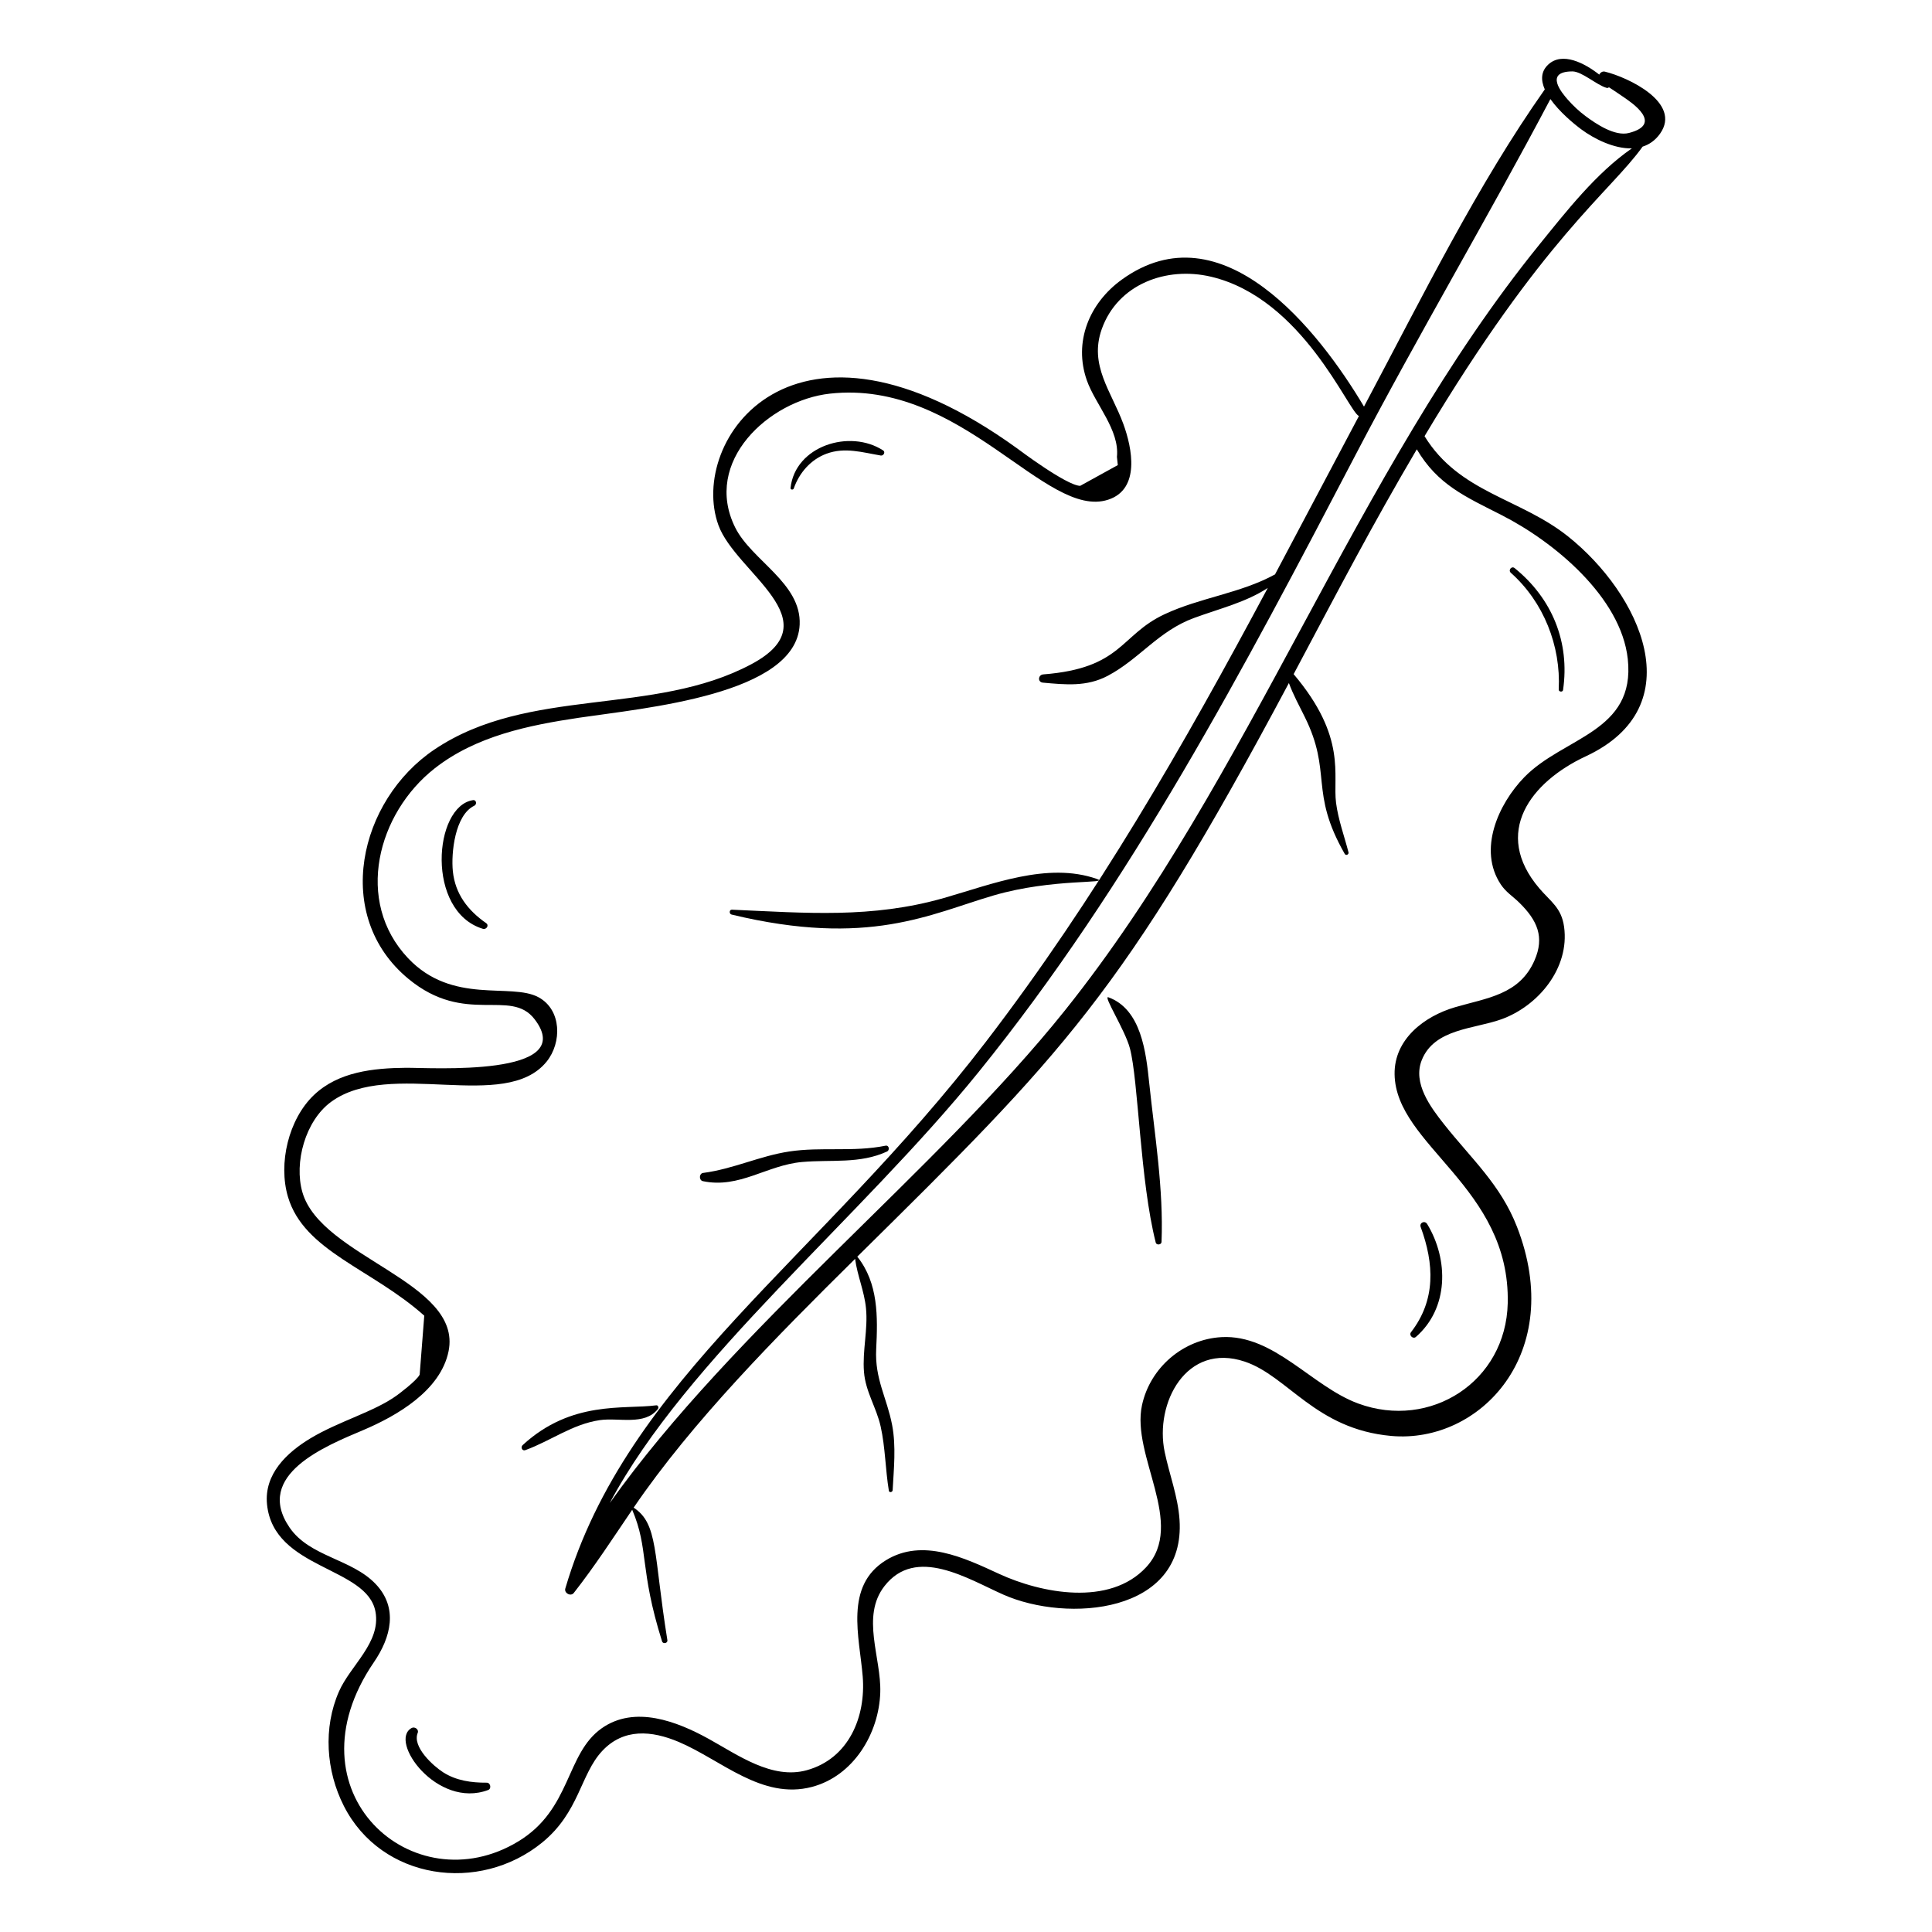 <?xml version="1.0" encoding="UTF-8"?>
<!-- Uploaded to: ICON Repo, www.iconrepo.com, Generator: ICON Repo Mixer Tools -->
<svg fill="#000000" width="800px" height="800px" version="1.1" viewBox="144 144 512 512" xmlns="http://www.w3.org/2000/svg">
 <g>
  <path d="m569.34 162.99c-0.688-0.164-1.238 0.234-1.516 0.785-3.922-3.074-9.785-6.113-13.504-2.684-2.027 1.871-1.984 4.219-0.934 6.598-17.863 25.359-32.062 54.199-47.914 84.062-11.957-20.117-37.605-52.863-64.195-33.645-8.617 6.227-12.832 16.5-9.254 26.684 2.227 6.344 8.715 13.16 7.977 20.281 0.078 0.727 0.152 1.457 0.23 2.184-3.324 1.832-6.648 3.668-9.973 5.5-3.664-0.086-16.539-9.805-16.73-9.945-59.398-42.902-87.234-1.969-79.141 20.355 4.598 12.688 30.34 25.289 8.785 36.824-26.039 13.934-59.039 5.828-84.027 22.629-20.062 13.488-27.137 44.086-6.902 60.793 15.109 12.477 27.035 2.371 33.418 10.676 11.867 15.441-27.648 12.828-34.094 12.887-8.555 0.082-17.879 1.027-24.375 7.223-6.734 6.422-9.496 18.129-6.875 26.977 4.269 14.422 22.168 19.039 36.121 31.492-0.406 5.207-0.812 10.418-1.219 15.625-0.77 1.602-5.691 5.246-6.047 5.5-5.949 4.324-15.309 6.824-22.859 11.359-6.32 3.797-12.344 9.504-11.547 17.5 1.73 17.371 26.586 16.457 28.746 28.496 1.465 8.148-6.625 14.172-9.676 21.113-4.231 9.625-3.434 21.027 1.281 30.32 9.973 19.668 35.895 23.301 52.562 9.715 9.879-8.055 10.094-18.047 15.922-24.277 5.676-6.066 13.113-5.418 20.27-2.391 11.285 4.781 22.062 15.406 35.293 11.926 11.027-2.902 17.766-14.145 18.121-25.016 0.301-9.215-5.164-20.121 1.102-28.191 8.328-10.73 22.043-1.957 31.488 2.234 17 7.543 48.406 5.074 46.715-19.844-0.418-6.152-2.672-11.938-3.93-17.926-2.715-12.941 5.719-29.152 21.207-23.973 11.445 3.828 18.773 17.91 38.84 19.703 23.516 2.098 46.371-21.949 33.297-55.465-4.352-11.16-12.031-17.938-19.285-27.105-3.625-4.578-8.359-10.91-5.945-17.004 3.332-8.418 13.938-8.246 21.148-10.859 9.766-3.539 18.086-13.559 16.582-24.488-0.699-5.059-3.555-6.68-6.531-10.16-12.652-14.801-2.262-28.25 12.285-35.031 28.527-13.301 14.316-43.074-4.664-58.238-12.781-10.211-28.84-11.562-38.07-26.602 31.441-52.66 49.195-64.707 57.789-76.73 1.754-0.555 3.34-1.633 4.617-3.426 5.852-8.234-8.547-14.977-14.59-16.441zm-8.656-0.066c2.527-0.012 6.438 3.609 9.074 4.359 0.273 0.078 0.48-0.004 0.621-0.16 1.383 0.914 2.769 1.816 4.125 2.769 1.641 1.152 10.547 6.961 1.16 9.352-3.707 0.945-8.668-2.391-11.469-4.473-1.746-1.297-3.352-2.809-4.781-4.445-1.293-1.477-6.398-7.367 1.27-7.402zm-18.641 117.64c13.699 6.961 31.551 21.652 33.336 38.082 2.109 19.422-17.027 20.617-27.438 31.336-6.871 7.078-12.332 19.203-6.207 28.414 1.352 2.031 3.152 3.113 4.852 4.773 4.883 4.781 6.758 9.191 4.082 15.328-3.981 9.137-12.598 9.949-21.055 12.426-8.16 2.391-16.168 8.473-16.031 17.762 0.277 18.898 30.684 29.859 29.984 60.668-0.473 20.812-20.508 33.621-39.625 26.594-12.32-4.531-22.293-18.34-36.203-17.594-10.141 0.543-18.938 8.059-21.094 18.027-2.922 13.492 11.73 31.488 1.098 42.953-9.676 10.43-27.766 6.922-38.934 1.777-9.172-4.227-20.316-9.613-30.043-3.617-11.043 6.812-6.996 20.27-6.137 30.77 0.871 10.668-3.644 21.773-14.824 24.863-9.211 2.547-18.293-4.059-25.988-8.305-8.34-4.606-19.586-8.996-28.363-2.801-9.578 6.762-7.984 21.406-22.09 29.969-27.844 16.902-61.758-13.137-38.281-47.473 4.519-6.609 6.516-14.418 0.445-20.77-6.363-6.66-17.492-7.18-22.793-14.945-9.555-14.004 9.719-21.652 19.5-25.801 8.926-3.785 20.535-10.461 22.648-20.93 3.707-18.371-33.738-24.844-38.73-42.078-2.293-7.922 0.789-19 7.578-23.977 15.656-11.477 46.105 2.914 57.125-10.668 4.082-5.035 4.027-13.742-2.164-17.078-7.312-3.945-22.781 2.106-34.547-10.34-14.285-15.117-8.105-38.422 7.066-50.312 10.93-8.562 24.809-11.406 38.223-13.406 17.32-2.578 57.629-6.078 58.488-24.664 0.508-11.012-12.727-16.996-17.078-25.738-8.703-17.48 8.934-33.711 25.105-35.492 35.004-3.856 57.152 33.473 73.715 28.113 8.566-2.773 6.394-13.656 4.027-20.102-3.152-8.586-9.125-15.516-5.711-25.113 4.238-11.914 17.102-16.684 28.961-13.883 24.316 5.738 36.406 35.766 39.191 36.922-7.445 13.973-14.793 27.996-22.234 41.969-9.188 5.031-19.848 6.133-29.305 10.57-11.824 5.551-11.172 14.301-32.117 15.93-1.371 0.109-1.543 2.055-0.105 2.184 6.059 0.547 11.629 1.125 17.172-1.797 8.391-4.426 13.469-11.891 22.891-15.34 6.996-2.562 13.68-4.129 19.539-7.953-22.402 41.906-45.293 81.91-74.676 120.24-44.254 57.734-95.148 89.41-111.48 144.91-0.363 1.234 1.445 2.203 2.25 1.176 5.551-7.074 10.43-14.609 15.477-22.039 4.465 10.496 1.855 15.617 7.914 34.879 0.242 0.77 1.543 0.504 1.41-0.312-3.711-23.023-2.383-30.82-8.938-35.133 15.57-22.848 37.777-45.258 58.684-65.926 0.598 4.473 2.441 8.543 2.887 13.086 0.555 5.641-0.98 11.234-0.535 16.859 0.414 5.273 3.297 9.426 4.426 14.492 1.227 5.496 1.25 11.434 2.168 17.008 0.098 0.594 0.973 0.41 1.004-0.137 0.309-5.613 0.938-11.656-0.129-17.23-1.395-7.312-4.629-12.207-4.231-20.145 0.43-8.555 0.602-17.496-5.008-24.516 54.254-53.605 70.266-69.254 114.38-152.02 1.133 3.078 2.656 5.875 4.141 8.855 7.461 14.961 1.148 19.801 10.66 36.43 0.312 0.547 1.145 0.156 0.992-0.434-1.121-4.324-2.719-8.648-3.293-13.082-0.949-7.348 2.984-17.27-11.18-34.047-0.02-0.027-0.051-0.035-0.074-0.059 11.984-22.527 20.719-39.328 32.648-59.598 5.535 9.371 12.73 12.48 22.578 17.484zm9.895-71.73c-48.988 60.426-76.375 141.21-125.7 202.91-33.934 42.438-87.688 84.215-120.65 130.58 20.297-38.133 66.23-75.273 97.75-114.22 40.293-49.785 70.426-107.16 99.977-163.71 16.574-31.715 34.867-62.523 51.555-94.141 2.391 3.387 6.133 6.5 8.141 7.992 3.457 2.57 8.727 5.195 13.449 5.074-9.492 6.551-17.516 16.871-24.523 25.512z"/>
  <path d="m337.88 386.37c36.34 8.754 52.68-0.172 69.441-5.07 15.773-4.609 31.305-3 27.305-4.391-13.031-4.547-27.895 1.477-40.477 5.07-19.168 5.477-36.57 3.957-56.168 3.098-0.758-0.035-0.793 1.125-0.102 1.293z"/>
  <path d="m437.73 408.29c-1.5-0.547 4.414 8.629 5.711 13.539 2.258 8.555 2.676 35.051 6.844 51.473 0.191 0.754 1.508 0.598 1.535-0.172 0.551-14.031-1.805-28.207-3.269-42.141-0.844-8.02-2.059-19.508-10.82-22.699z"/>
  <path d="m330.27 457.02c9.699 2.027 16.918-4.242 26.297-5.078 7.723-0.684 15.285 0.555 22.504-2.777 0.773-0.355 0.547-1.73-0.387-1.543-8.551 1.734-17 0.25-25.52 1.535-7.836 1.184-14.848 4.641-22.832 5.684-1.098 0.145-1.133 1.957-0.062 2.18z"/>
  <path d="m318.34 517.41c0.277-0.352 0.109-1.059-0.441-0.984-8.551 1.129-22.434-1.387-35.387 10.539-0.605 0.555-0.148 1.656 0.723 1.332 6.727-2.461 12.465-6.887 19.73-7.949 4.996-0.73 11.867 1.52 15.375-2.938z"/>
  <path d="m264.01 374.89c-0.496-4.805 0.551-14.918 5.691-17.367 0.73-0.348 0.559-1.613-0.348-1.477-10.469 1.586-12.555 29.488 2.621 34.102 0.891 0.27 1.73-0.898 0.859-1.508-4.852-3.379-8.199-7.715-8.824-13.75z"/>
  <path d="m363.03 264.24c4.859-1.801 9.535-0.344 14.402 0.48 0.703 0.117 1.285-0.91 0.617-1.348-8.816-5.742-23.32-1.227-24.547 9.938-0.055 0.508 0.699 0.586 0.855 0.141 1.457-4.156 4.484-7.66 8.672-9.211z"/>
  <path d="m557.08 326.72c-0.035 0.652 1.055 0.777 1.148 0.125 1.836-12.652-2.879-24.23-12.84-32.297-0.809-0.652-1.77 0.57-1 1.25 8.68 7.731 13.285 19.352 12.691 30.922z"/>
  <path d="m519.24 498.29c8.688-7.586 8.719-20.422 2.981-29.906-0.625-1.035-2.144-0.363-1.719 0.801 3.566 9.73 4.055 19.297-2.57 27.859-0.625 0.809 0.523 1.934 1.309 1.246z"/>
  <path d="m273 616.43c-4.035 0.023-8.086-0.527-11.551-2.746-2.621-1.68-8.266-6.738-6.75-10.453 0.375-0.926-0.805-1.723-1.586-1.305-6.301 3.387 6.711 21.539 20.266 16.438 0.934-0.355 0.602-1.941-0.379-1.934z"/>
 </g>
</svg>
